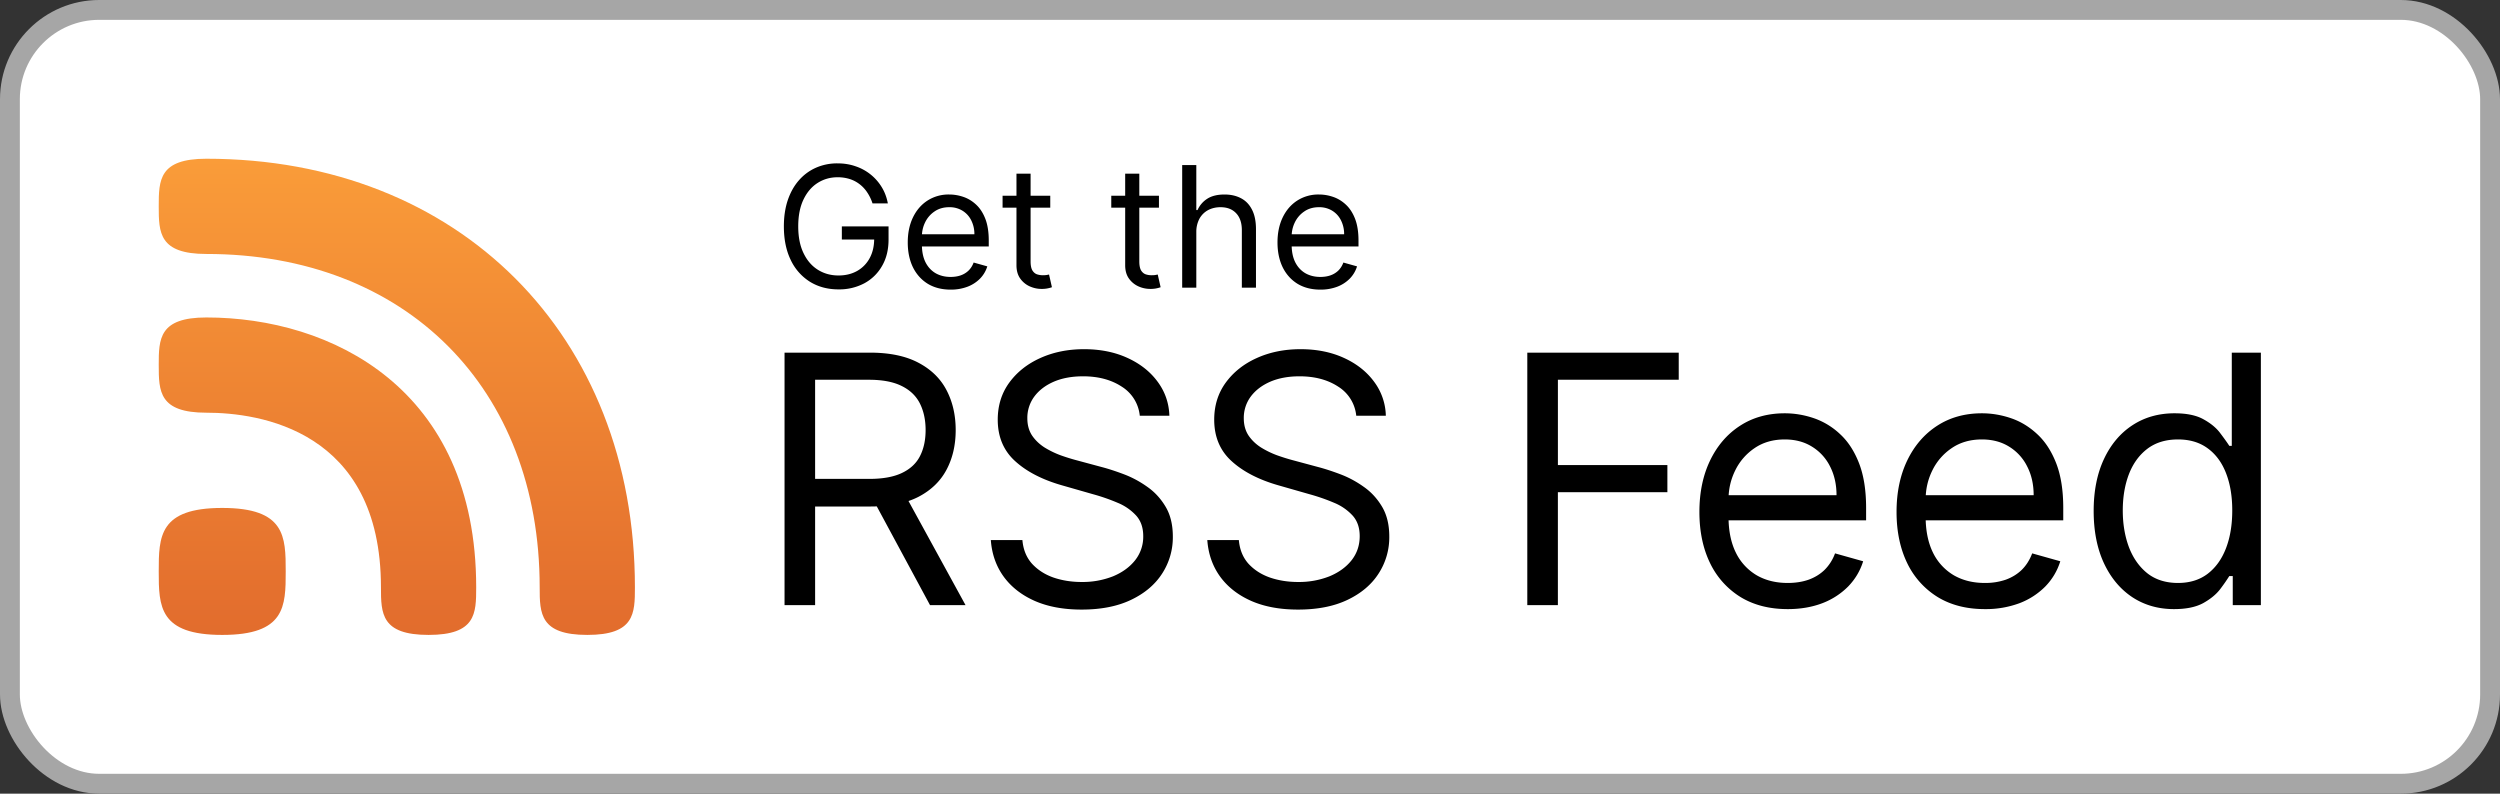 <?xml version="1.0" encoding="UTF-8"?>
<svg xmlns="http://www.w3.org/2000/svg" width="126" height="40" fill="none" viewBox="0 0 126 40">
  <rect x="0" y="0" width="126" height="40" fill="#333333" stroke="none"/>
  <defs>
    <linearGradient id="rss-light__b" x1="8" x2="8" y1="8" y2="32" gradientUnits="userSpaceOnUse">
      <stop stop-color="#FA9C39"></stop>
      <stop offset="1" stop-color="#E26C2D"></stop>
    </linearGradient>
    <clipPath id="rss-light__a">
      <path fill="#fff" d="M8 8h24v24H8z"></path>
    </clipPath>
  </defs>
  <rect width="125" height="39" x=".5" y=".5" fill="#fff" rx="4.5"></rect>
  <rect width="125" height="39" x=".5" y=".5" stroke="#A6A6A6" rx="4.5"></rect>
  <g clip-path="url(#rss-light__a)">
    <path fill="url(#rss-light__b)" fill-rule="evenodd" d="M10.4 8C8.018 8 8 9.074 8 10.4c0 1.325.018 2.4 2.4 2.4 10.048 0 16.8 6.752 16.8 16.8 0 1.325.018 2.4 2.4 2.4 2.381 0 2.4-1.075 2.4-2.4C32 16.882 23.118 8 10.4 8ZM8 28.8c0-1.767.025-3.2 3.2-3.2 3.175 0 3.2 1.433 3.2 3.2 0 1.767-.025 3.2-3.2 3.2C8.025 32 8 30.567 8 28.8Zm0-10.4c0-1.325.018-2.4 2.4-2.4C16.674 16 24 19.562 24 29.6c0 1.325-.018 2.4-2.4 2.4s-2.4-1.075-2.4-2.4c0-7.942-6.154-8.8-8.8-8.8-2.382 0-2.4-1.075-2.4-2.4Z" clip-rule="evenodd"></path>
  </g>
  <path fill="#000" d="M43.974 10.25a2.18 2.18 0 0 0-.262-.546 1.685 1.685 0 0 0-.384-.417 1.609 1.609 0 0 0-.5-.263 1.997 1.997 0 0 0-.616-.09c-.367 0-.7.095-1 .284-.3.189-.538.468-.715.836-.177.368-.266.82-.266 1.355s.09.987.27 1.355c.178.369.42.647.727.837.305.189.65.283 1.032.283.354 0 .666-.075.936-.226a1.61 1.61 0 0 0 .634-.646c.153-.28.229-.609.229-.987l.23.048h-1.86v-.664h2.354v.664c0 .51-.108.952-.326 1.328a2.252 2.252 0 0 1-.893.876 2.69 2.69 0 0 1-1.304.308c-.547 0-1.028-.13-1.443-.387a2.604 2.604 0 0 1-.966-1.099c-.23-.475-.344-1.038-.344-1.69 0-.489.066-.929.196-1.319.133-.392.32-.726.562-1.002.241-.276.527-.487.857-.634a2.65 2.65 0 0 1 1.09-.22c.326 0 .63.049.911.148a2.446 2.446 0 0 1 1.316 1.05c.15.245.252.518.308.818h-.773Zm3.939 4.347c-.447 0-.832-.099-1.156-.296-.322-.2-.57-.477-.746-.833-.173-.358-.26-.775-.26-1.25s.087-.893.26-1.256c.175-.364.419-.648.73-.85a1.96 1.96 0 0 1 1.1-.309c.24 0 .48.04.715.121.235.08.45.211.643.392.193.18.347.417.462.713.114.296.172.66.172 1.092v.302h-3.574v-.616h2.85a1.52 1.52 0 0 0-.158-.7 1.182 1.182 0 0 0-.44-.486 1.233 1.233 0 0 0-.67-.178c-.284 0-.53.07-.737.212a1.39 1.39 0 0 0-.474.543c-.11.223-.166.463-.166.718v.41c0 .35.06.648.181.891.123.242.293.426.51.553.218.124.47.187.758.187.187 0 .356-.027.507-.079a1.08 1.08 0 0 0 .395-.241c.111-.109.197-.244.257-.405l.688.193a1.526 1.526 0 0 1-.365.616 1.78 1.78 0 0 1-.634.41 2.351 2.351 0 0 1-.848.146Zm5.02-4.733v.603H50.53v-.603h2.402ZM51.23 8.753h.712v4.419c0 .201.03.352.088.453.06.098.137.165.23.199a.92.92 0 0 0 .298.048c.079 0 .143-.004.193-.012l.121-.024.145.64a1.49 1.49 0 0 1-.531.085c-.201 0-.399-.044-.592-.13a1.177 1.177 0 0 1-.477-.396c-.125-.177-.187-.4-.187-.67V8.753Zm7.181 1.11v.604h-2.403v-.603h2.403Zm-1.702-1.11h.712v4.419c0 .201.03.352.087.453.06.098.137.165.23.199a.92.92 0 0 0 .299.048c.078 0 .143-.004.193-.012l.12-.024.145.64a1.49 1.49 0 0 1-.531.085 1.44 1.44 0 0 1-.591-.13 1.177 1.177 0 0 1-.477-.396c-.125-.177-.187-.4-.187-.67V8.753Zm3.585 2.958V14.5h-.712V8.318h.712v2.27h.06c.11-.24.273-.43.49-.57.22-.143.511-.215.875-.215.316 0 .593.064.83.19.238.125.422.317.553.577.133.258.199.585.199.984V14.5h-.712v-2.898c0-.368-.096-.653-.287-.854-.19-.203-.452-.305-.788-.305-.233 0-.443.05-.628.148a1.08 1.08 0 0 0-.434.432 1.397 1.397 0 0 0-.157.688Zm6.254 2.886c-.447 0-.832-.099-1.156-.296-.322-.2-.57-.477-.746-.833-.173-.358-.26-.775-.26-1.25s.087-.893.26-1.256c.175-.364.419-.648.73-.85a1.963 1.963 0 0 1 1.1-.309c.241 0 .48.04.715.121.235.08.45.211.643.392.193.18.347.417.462.713.114.296.172.66.172 1.092v.302h-3.574v-.616h2.85a1.52 1.52 0 0 0-.158-.7 1.182 1.182 0 0 0-.44-.486 1.234 1.234 0 0 0-.67-.178c-.284 0-.53.07-.737.212a1.39 1.39 0 0 0-.474.543c-.11.223-.166.463-.166.718v.41c0 .35.06.648.181.891.123.242.293.426.51.553.218.124.47.187.758.187.187 0 .356-.027.507-.079.153-.054.285-.135.396-.241.11-.109.196-.244.256-.405l.688.193a1.526 1.526 0 0 1-.365.616 1.78 1.78 0 0 1-.634.41 2.35 2.35 0 0 1-.848.146ZM39.541 30.5V17.773h4.3c.995 0 1.811.17 2.45.51.637.335 1.11.797 1.416 1.385.307.588.46 1.258.46 2.007 0 .75-.153 1.415-.46 1.995-.306.58-.777 1.036-1.41 1.367-.634.328-1.444.491-2.43.491h-3.48v-1.392h3.43c.68 0 1.226-.1 1.64-.298.419-.199.721-.48.908-.845.19-.369.286-.808.286-1.318s-.096-.954-.286-1.336c-.19-.38-.495-.675-.914-.882-.418-.211-.971-.317-1.66-.317h-2.709V30.5h-1.54Zm5.991-5.717 3.132 5.717h-1.79l-3.082-5.717h1.74Zm11.913-3.829a1.95 1.95 0 0 0-.907-1.466c-.53-.348-1.18-.522-1.951-.522-.564 0-1.057.091-1.48.273-.418.183-.745.433-.981.752a1.802 1.802 0 0 0-.348 1.088c0 .34.08.632.242.876.166.24.377.441.634.603.257.157.526.288.808.391.281.1.54.18.777.243l1.292.348c.332.087.7.207 1.106.36.41.154.802.363 1.175.628.377.26.688.597.932 1.007.245.41.367.913.367 1.51a3.35 3.35 0 0 1-.54 1.864c-.357.555-.88.997-1.567 1.324-.684.327-1.514.49-2.492.49-.911 0-1.7-.146-2.368-.44-.663-.295-1.185-.705-1.566-1.231-.377-.526-.59-1.137-.64-1.833h1.591c.041.48.203.878.485 1.193.286.31.646.543 1.081.696.44.15.912.224 1.417.224a4.17 4.17 0 0 0 1.585-.286c.468-.195.839-.464 1.112-.808a1.91 1.91 0 0 0 .41-1.218c0-.423-.118-.767-.354-1.032a2.598 2.598 0 0 0-.932-.646 9.787 9.787 0 0 0-1.25-.435l-1.565-.448c-.995-.285-1.782-.693-2.362-1.224-.58-.53-.87-1.224-.87-2.082 0-.712.193-1.334.578-1.864.39-.534.912-.949 1.566-1.243.659-.298 1.394-.447 2.206-.447.82 0 1.55.147 2.188.44.638.291 1.143.689 1.516 1.194.377.506.576 1.08.597 1.721h-1.492Zm10.91 0a1.95 1.95 0 0 0-.907-1.466c-.53-.348-1.181-.522-1.952-.522-.563 0-1.056.091-1.479.273-.418.183-.745.433-.982.752a1.802 1.802 0 0 0-.348 1.088c0 .34.081.632.243.876.165.24.377.441.634.603.256.157.526.288.807.391.282.1.541.18.777.243l1.293.348c.331.087.7.207 1.106.36.41.154.802.363 1.175.628.377.26.687.597.932 1.007.244.41.366.913.366 1.51a3.35 3.35 0 0 1-.54 1.864c-.356.555-.879.997-1.566 1.324-.684.327-1.515.49-2.492.49-.912 0-1.701-.146-2.368-.44-.663-.295-1.185-.705-1.566-1.231-.377-.526-.59-1.137-.64-1.833h1.59c.042.48.204.878.485 1.193.286.31.647.543 1.082.696.439.15.911.224 1.417.224a4.17 4.17 0 0 0 1.584-.286c.469-.195.84-.464 1.113-.808.273-.348.41-.754.41-1.218 0-.423-.118-.767-.354-1.032a2.598 2.598 0 0 0-.932-.646 9.782 9.782 0 0 0-1.25-.435l-1.566-.448c-.994-.285-1.781-.693-2.361-1.224-.58-.53-.87-1.224-.87-2.082 0-.712.193-1.334.578-1.864.39-.534.911-.949 1.566-1.243.659-.298 1.394-.447 2.206-.447.82 0 1.55.147 2.188.44.638.291 1.143.689 1.516 1.194a2.97 2.97 0 0 1 .596 1.721h-1.491Zm8.621 9.546V17.773h7.632v1.367h-6.09v4.3h5.518v1.367h-5.519V30.5h-1.54Zm13.124.199c-.92 0-1.713-.203-2.38-.61a4.087 4.087 0 0 1-1.535-1.714c-.357-.738-.535-1.595-.535-2.573s.178-1.84.535-2.585c.36-.75.861-1.334 1.504-1.753.646-.422 1.4-.634 2.262-.634.497 0 .988.083 1.473.249a3.65 3.65 0 0 1 1.323.808c.398.368.715.857.951 1.466.236.61.354 1.36.354 2.25v.621h-7.358v-1.267h5.867c0-.539-.108-1.02-.323-1.442a2.435 2.435 0 0 0-.908-1c-.39-.245-.849-.367-1.38-.367-.584 0-1.089.145-1.516.435a2.862 2.862 0 0 0-.975 1.118c-.228.46-.342.953-.342 1.48v.845c0 .72.124 1.332.373 1.833a2.69 2.69 0 0 0 1.05 1.137c.447.257.967.385 1.56.385.385 0 .733-.053 1.044-.161.315-.112.586-.278.814-.497a2.26 2.26 0 0 0 .528-.833l1.417.398c-.149.48-.4.903-.752 1.267a3.67 3.67 0 0 1-1.305.846c-.518.198-1.1.298-1.746.298Zm9.935 0c-.92 0-1.713-.203-2.38-.61a4.087 4.087 0 0 1-1.535-1.714c-.356-.738-.534-1.595-.534-2.573s.178-1.84.534-2.585c.36-.75.862-1.334 1.504-1.753.647-.422 1.4-.634 2.262-.634.497 0 .988.083 1.473.249.485.166.926.435 1.324.808.397.368.714.857.951 1.466.236.61.354 1.36.354 2.25v.621H96.63v-1.267h5.866c0-.539-.107-1.02-.323-1.442a2.436 2.436 0 0 0-.907-1c-.39-.245-.849-.367-1.38-.367-.584 0-1.09.145-1.516.435a2.862 2.862 0 0 0-.976 1.118c-.228.46-.342.953-.342 1.48v.845c0 .72.125 1.332.373 1.833a2.69 2.69 0 0 0 1.05 1.137c.448.257.968.385 1.56.385a3.16 3.16 0 0 0 1.044-.161c.315-.112.587-.278.815-.497.227-.224.403-.502.528-.833l1.417.398c-.15.48-.4.903-.752 1.267a3.67 3.67 0 0 1-1.305.846 4.86 4.86 0 0 1-1.747.298Zm9.538 0c-.795 0-1.497-.201-2.107-.603-.609-.406-1.085-.978-1.429-1.715-.344-.742-.516-1.618-.516-2.629 0-1.002.172-1.872.516-2.61.344-.737.823-1.307 1.436-1.709.613-.402 1.321-.603 2.125-.603.622 0 1.112.104 1.473.311.364.203.642.435.833.696.194.257.346.468.453.634h.125v-4.698h1.466V30.5h-1.417v-1.467h-.174a9.12 9.12 0 0 1-.46.66c-.198.26-.482.494-.851.701-.369.203-.86.305-1.473.305Zm.199-1.318c.588 0 1.086-.153 1.492-.46.406-.31.714-.739.925-1.286.212-.55.317-1.187.317-1.908 0-.712-.103-1.336-.31-1.87-.207-.539-.514-.957-.92-1.256-.406-.302-.907-.453-1.504-.453-.621 0-1.139.16-1.554.478-.41.315-.718.744-.926 1.287-.203.538-.304 1.143-.304 1.814 0 .68.104 1.297.311 1.852.211.551.522.99.932 1.318.414.323.928.484 1.541.484Z"></path>
</svg>
